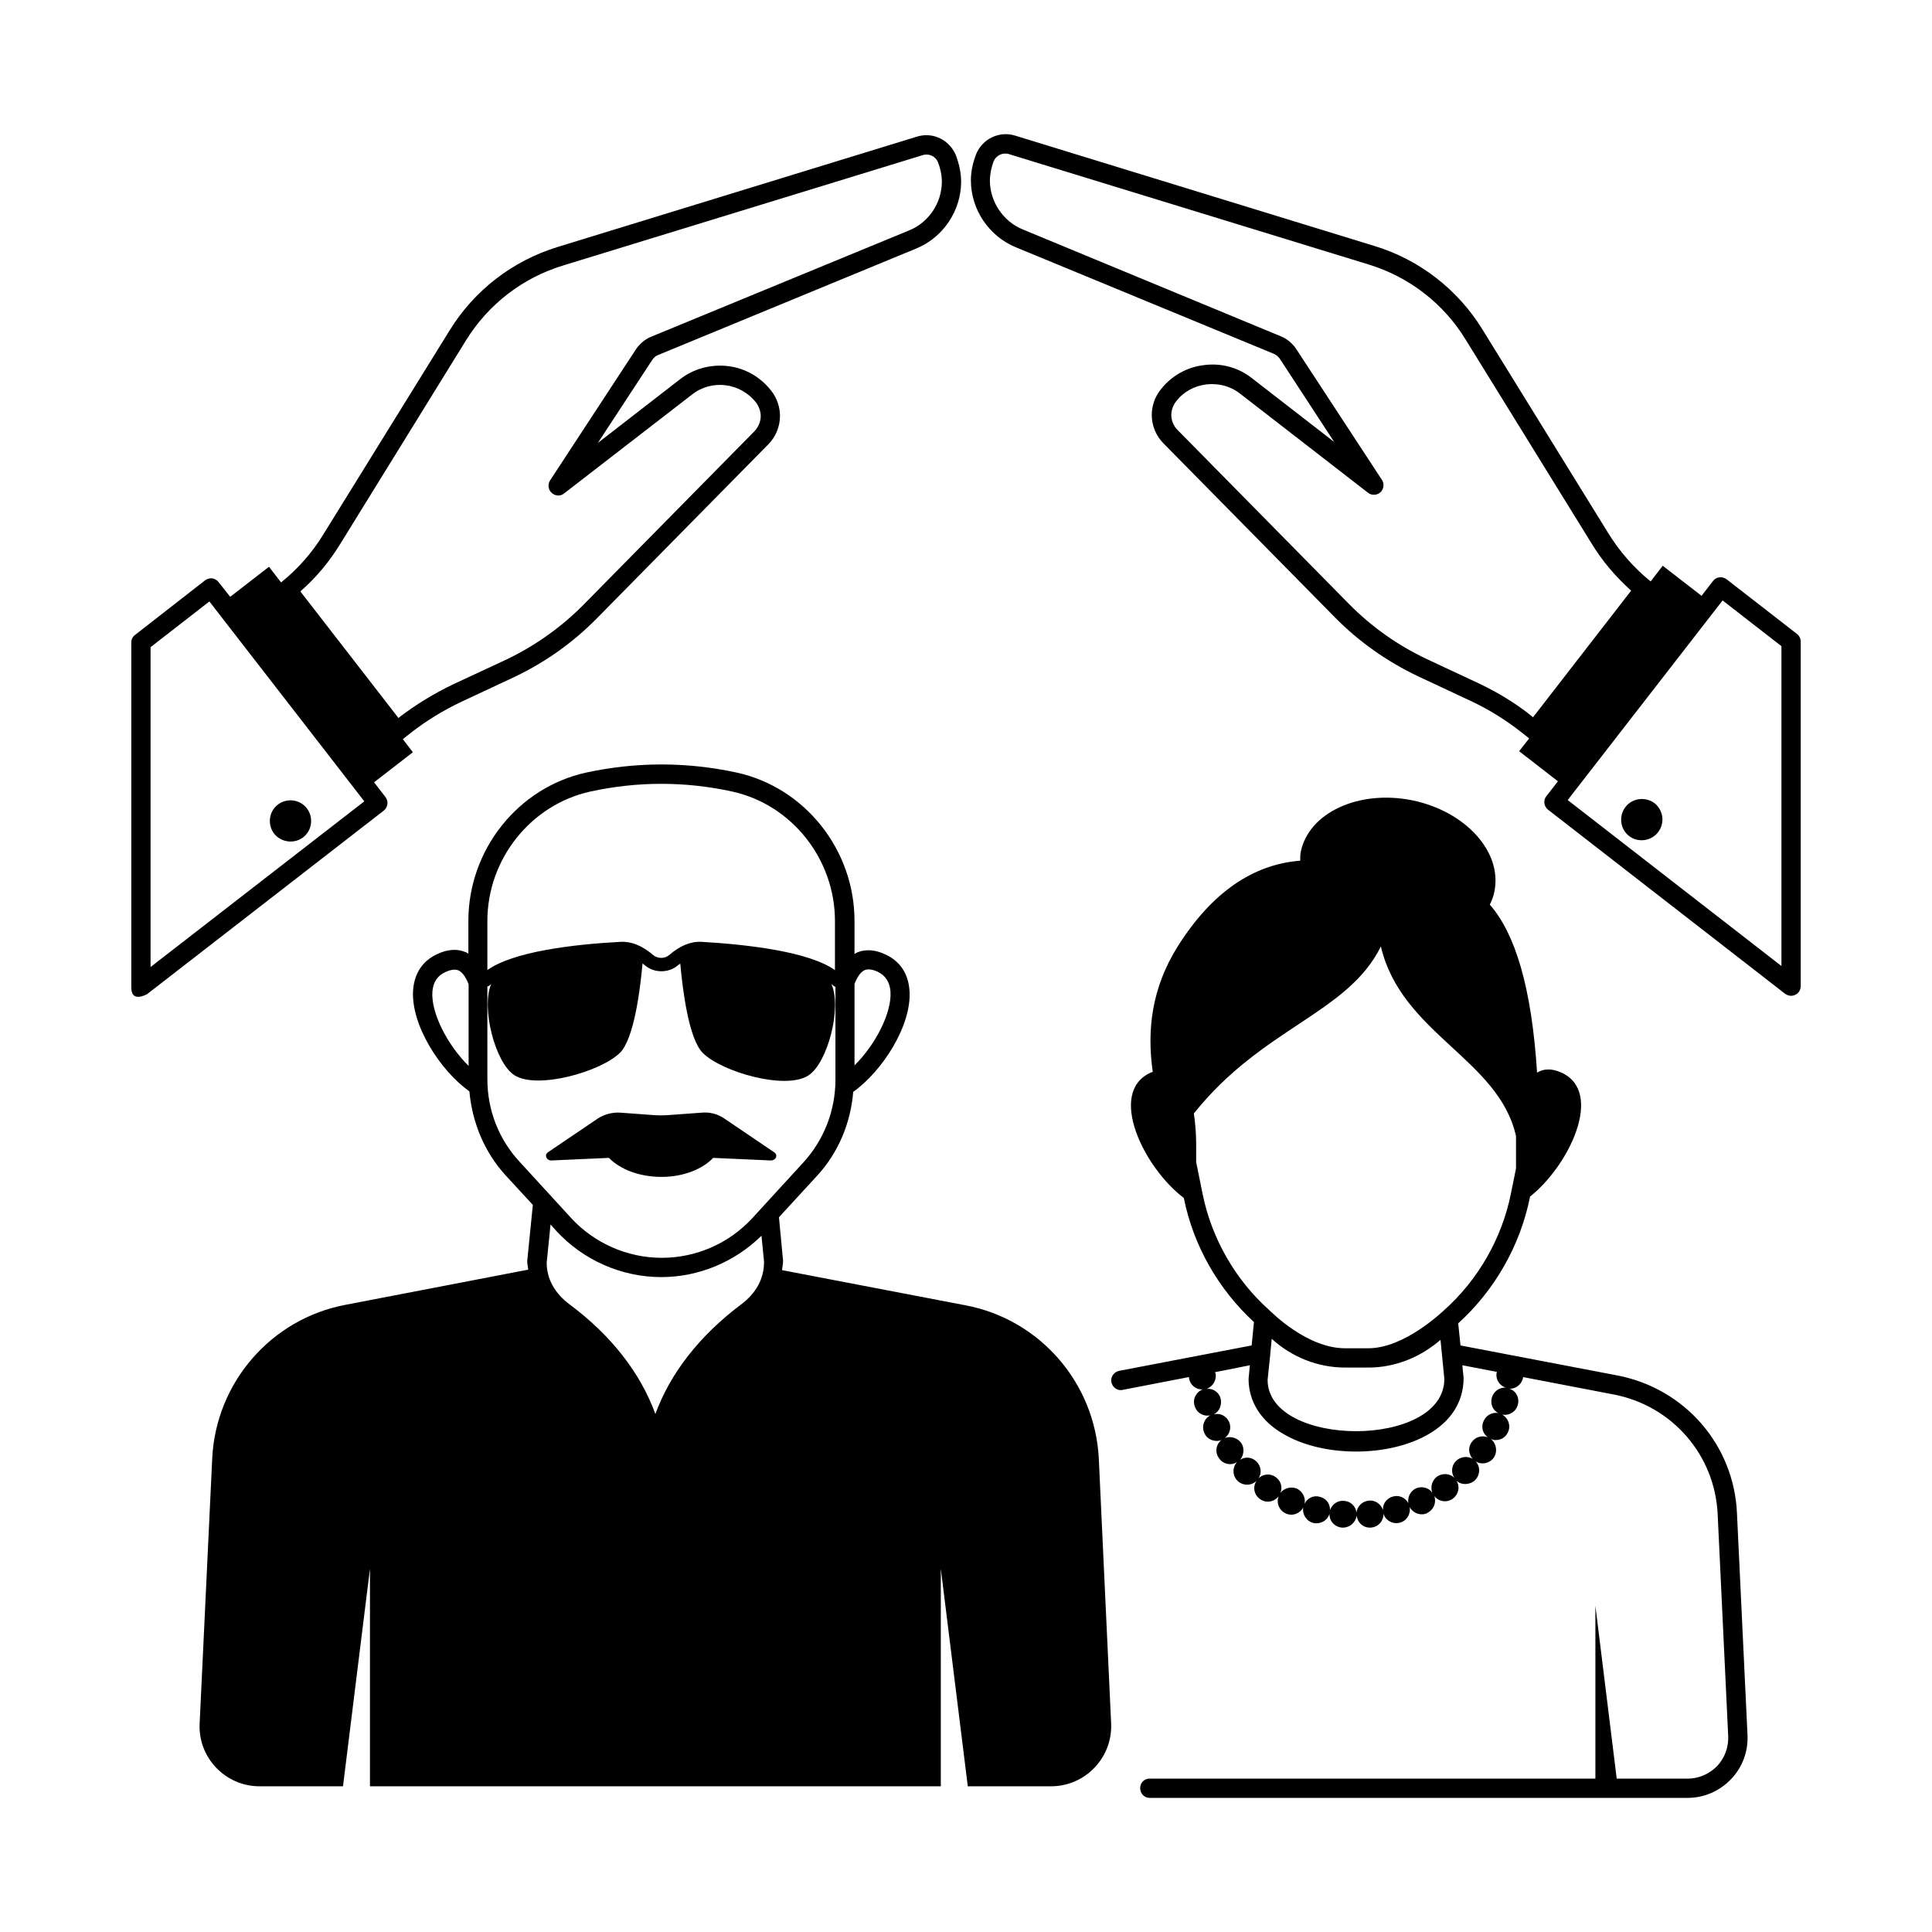 <?xml version="1.0" encoding="UTF-8"?>
<!-- Uploaded to: SVG Repo, www.svgrepo.com, Generator: SVG Repo Mixer Tools -->
<svg fill="#000000" width="800px" height="800px" version="1.1" viewBox="144 144 512 512" xmlns="http://www.w3.org/2000/svg">
 <g>
  <path d="m604.31 544.95c-0.816-18.043-13.82-32.953-31.59-36.426l-41.668-7.965-0.613-5.856c9.668-8.781 16.406-20.562 18.996-33.359v-0.203c10.418-8.238 19.742-27.711 8.375-32.883-2.723-1.227-4.832-1.02-6.469 0-1.43-22.535-5.785-36.832-12.527-44.527 0.543-1.09 1.02-2.246 1.227-3.539 2.109-10.418-7.625-21.172-21.785-24.102-14.16-2.859-27.438 3.269-29.547 13.684-0.137 0.75-0.137 1.566-0.137 2.316-12.324 0.953-23.352 8.238-32.477 22.738-6.945 11.098-8.168 22.262-6.606 33.223-0.203 0.066-0.34 0.137-0.543 0.203-11.574 5.242-1.84 25.191 8.781 33.223 2.519 12.594 9.121 24.168 18.586 32.883l-0.613 6.195-35.129 6.738c-1.363 0.273-2.316 1.633-2.043 2.996 0.273 1.227 1.293 2.109 2.519 2.109 0.137 0 0.34-0.066 0.477-0.066l17.566-3.402v0.137c0.203 1.906 1.84 3.269 3.676 3.133-1.703 0.613-2.793 2.519-2.18 4.356 0.477 1.77 2.246 2.926 4.152 2.519-1.633 0.887-2.383 2.926-1.566 4.699 0.75 1.77 2.859 2.519 4.562 1.84-1.496 1.09-1.84 3.269-0.68 4.832 1.02 1.566 3.199 2.043 4.766 1.02-1.293 1.43-1.227 3.609 0.137 4.969 1.43 1.363 3.676 1.363 5.039 0-1.09 1.633-0.68 3.746 1.02 4.902 1.566 1.09 3.676 0.68 4.832-0.816-0.68 1.77 0.137 3.746 1.906 4.562 1.77 0.816 3.812 0 4.629-1.633-0.34 1.84 0.816 3.676 2.656 4.152 1.906 0.41 3.812-0.68 4.289-2.449-0.066 1.906 1.363 3.539 3.336 3.676h0.273c1.77 0 3.336-1.363 3.609-3.199 0.203 1.973 1.84 3.336 3.746 3.199 1.973-0.137 3.402-1.77 3.336-3.676 0.543 1.77 2.449 2.859 4.289 2.383 1.84-0.41 2.996-2.316 2.656-4.152 0.887 1.633 2.859 2.383 4.629 1.633v-0.066c1.77-0.816 2.519-2.793 1.906-4.492 1.156 1.496 3.269 1.84 4.832 0.75 1.633-1.156 2.043-3.269 1.02-4.832 1.363 1.293 3.609 1.156 4.969-0.137 1.363-1.43 1.43-3.539 0.137-4.969 1.566 1.02 3.746 0.543 4.832-1.02 1.02-1.566 0.68-3.746-0.816-4.902 1.77 0.75 3.812-0.066 4.562-1.84 0.816-1.703 0.066-3.746-1.566-4.629 1.906 0.34 3.676-0.75 4.152-2.586 0.543-1.84-0.477-3.746-2.246-4.289 1.77 0.137 3.402-1.227 3.676-3.062l24.102 4.629c15.387 2.996 26.688 16 27.438 31.66l2.793 58.824c0.137 2.926-0.887 5.785-2.926 7.965-2.109 2.109-4.832 3.336-7.828 3.336h-18.789l-5.652-45.828v45.82h-118.12c-1.43 0-2.519 1.09-2.519 2.519 0 1.43 1.09 2.586 2.519 2.586h142.57c4.356 0 8.441-1.77 11.508-4.969 2.996-3.133 4.562-7.285 4.356-11.711zm-141.61-84.559-1.703-8.441v-4.356s0.066-4.086-0.613-8.512c18.246-22.875 40.715-26.414 49.562-44.254 5.445 23.148 31.25 29.82 35.812 50.246v2.519 6.059l-1.363 6.738c-2.383 11.777-8.645 22.738-17.633 30.773-0.273 0.203-10.418 10.145-20.152 10.145h-6.129c-10.078 0-19.402-9.465-20.152-10.145-8.984-8.031-15.246-18.996-17.629-30.773zm64.066 49.02c0 18.586-46.773 18.312-46.84 0.273l0.68-6.469v-0.066l0.41-4.356c5.309 4.832 12.188 7.625 19.473 7.625h6.129c7.082 0 13.82-2.723 19.133-7.352l0.41 4.152zm12.594 4.969c-0.477 1.703 0.273 3.402 1.703 4.086-1.566-0.273-3.199 0.543-3.879 2.109-0.75 1.566-0.273 3.336 1.09 4.289-1.566-0.543-3.336-0.066-4.289 1.363-1.02 1.363-0.75 3.199 0.273 4.356-1.363-0.75-3.199-0.613-4.426 0.613-1.156 1.156-1.363 3.062-0.41 4.426-1.227-1.156-3.062-1.293-4.562-0.34-1.363 1.02-1.84 2.723-1.293 4.289-0.953-1.363-2.793-1.77-4.289-1.156-1.566 0.75-2.316 2.383-2.043 3.949-0.75-1.43-2.449-2.246-4.086-1.77-1.633 0.41-2.723 1.906-2.656 3.539-0.543-1.566-2.109-2.656-3.746-2.449-1.703 0.137-3.062 1.496-3.269 3.133-0.203-1.633-1.566-2.996-3.269-3.062-1.703-0.203-3.199 0.887-3.746 2.449 0.066-1.633-0.953-3.133-2.723-3.539-1.633-0.477-3.269 0.34-4.016 1.84 0.34-1.633-0.543-3.269-2.043-4.016-1.566-0.613-3.402-0.137-4.356 1.156 0.613-1.496 0.137-3.269-1.293-4.223-1.43-1.02-3.336-0.816-4.492 0.34 0.887-1.363 0.68-3.199-0.543-4.426-1.227-1.227-2.996-1.363-4.356-0.477 1.02-1.227 1.227-3.133 0.273-4.492-1.02-1.363-2.793-1.84-4.289-1.293 1.293-1.02 1.77-2.793 1.09-4.289-0.75-1.566-2.383-2.383-4.016-1.973 1.496-0.816 2.18-2.519 1.77-4.223-0.41-1.633-2.043-2.723-3.676-2.519 1.566-0.613 2.586-2.18 2.383-3.879 0-0.203-0.137-0.41-0.203-0.543l9.258-1.84-0.344 3.602c0 6.059 3.336 11.301 9.395 14.707 5.039 2.926 11.848 4.562 19.133 4.562 13.684 0 28.457-6.059 28.457-19.539l-0.34-3.336 9.191 1.77c-0.066 0.137-0.137 0.273-0.137 0.41-0.203 1.703 0.887 3.269 2.449 3.746-1.703-0.074-3.199 1.016-3.676 2.648z"/>
  <path d="m399.93 489.93-48.68-9.328c0.066-0.816 0.273-1.633 0.273-2.449l-1.09-11.574 10.078-10.961c5.652-6.129 8.918-13.957 9.602-22.262 7.762-5.516 15.59-17.703 14.91-26.891-0.34-4.492-2.519-7.762-6.398-9.531-2.723-1.293-5.242-1.43-7.422-0.543-0.273 0.137-0.477 0.273-0.75 0.41v-8.781c0-18.789-13.141-35.336-31.25-39.285-13.207-2.859-26.621-2.859-39.828 0-18.109 3.949-31.25 20.492-31.25 39.285v8.715c-0.273-0.137-0.477-0.34-0.75-0.41-2.246-0.953-4.766-0.75-7.422 0.477-3.879 1.77-6.129 5.039-6.469 9.531-0.68 9.191 7.148 21.379 14.91 26.891 0.75 8.238 3.949 16.066 9.602 22.262l7.215 7.828-1.496 14.91c0 0.75 0.203 1.496 0.273 2.246l-48.477 9.328c-19.676 3.746-34.246 20.562-35.266 40.578l-3.336 70.328c-0.477 9.055 6.809 16.68 15.863 16.68h22.125l7.148-57.664v57.664h151.28v-57.664l7.148 57.664h22.059c9.121 0 16.34-7.625 15.93-16.68l-3.269-70.191c-1.016-20.02-15.586-36.836-35.262-40.582zm-26.754-88.848c0.887-0.34 1.973-0.203 3.336 0.41 2.109 0.953 3.269 2.723 3.473 5.242 0.41 5.582-3.949 14.094-9.531 19.609v-21.582c0.746-1.906 1.633-3.203 2.723-3.68zm-72.715-47.316c6.262-1.363 12.527-2.043 18.789-2.043s12.594 0.68 18.789 2.043c15.797 3.473 27.234 17.906 27.234 34.312v13.004c-6.875-4.832-22.602-6.738-35.336-7.488-2.926-0.137-5.719 1.02-8.645 3.539-1.09 0.953-2.996 0.953-4.152 0-2.926-2.519-5.785-3.676-8.645-3.539-12.73 0.68-28.457 2.586-35.336 7.488v-13.004c0-16.406 11.508-30.84 27.301-34.312zm-41.871 53.039c0.203-2.586 1.363-4.289 3.539-5.242 1.363-0.613 2.519-0.75 3.336-0.41 1.02 0.41 1.973 1.77 2.723 3.676v21.648c-5.648-5.582-10.004-14.09-9.598-19.672zm14.57 23.215v-24.578c0.203-0.137 0.41-0.066 0.543-0.273 0.137-0.137 0.34-0.273 0.477-0.41-2.723 6.195 1.02 20.902 6.129 24.168 5.992 3.879 22.875-0.887 27.98-5.922 3.746-3.676 5.379-16.816 5.992-23.691 0.203 0.203 0.477 0.34 0.68 0.543 2.383 2.043 6.262 2.043 8.645 0 0.203-0.203 0.41-0.34 0.68-0.477 0.613 6.945 2.246 20.016 5.992 23.691 5.106 5.039 21.992 9.871 27.98 5.922 5.106-3.336 8.918-18.109 6.059-24.238 0.137 0.137 0.41 0.273 0.543 0.477 0.137 0.137 0.34 0.203 0.543 0.273v24.578c0 8.238-3.062 16.066-8.578 22.059l-13.414 14.637c-6.195 6.738-14.91 10.555-24.031 10.555s-17.906-3.879-24.031-10.555l-13.414-14.637c-5.707-6.055-8.773-13.883-8.773-22.121zm18.246 40.168c7.148 7.762 17.293 12.254 27.844 12.254 9.941 0 19.473-4.016 26.551-10.961l0.68 6.875c0 4.492-2.043 8.305-6.129 11.371-10.961 8.238-18.723 18.18-22.672 29.004-3.949-10.895-11.711-20.832-22.672-29.004-4.086-3.062-6.129-6.875-6.129-11.098l1.02-10.145z"/>
  <path d="m319.32 455.89c5.785 0 10.824-2.043 13.684-5.039l15.184 0.68c1.43 0.066 2.109-1.43 0.953-2.18l-13.277-8.988c-1.703-1.156-3.812-1.703-5.922-1.496l-8.375 0.613c-1.633 0.137-3.269 0.137-4.832 0l-8.305-0.613c-2.109-0.137-4.223 0.41-5.922 1.496l-13.277 8.988c-1.09 0.75-0.41 2.246 0.953 2.18l15.184-0.68c2.992 3.062 8.098 5.039 13.953 5.039z"/>
  <path d="m620.18 311.97-18.586-14.434c-0.543-0.41-1.227-0.613-1.906-0.543-0.68 0.066-1.293 0.41-1.703 0.953l-3.062 3.949-10.281-7.965-3.199 4.152c-4.562-3.676-8.375-8.102-11.371-13.004l-33.223-53.785c-6.535-10.621-16.75-18.52-28.664-22.125l-95.109-29.211c-4.152-1.363-8.781 0.816-10.418 4.969-0.887 2.316-1.363 4.629-1.363 6.875 0 7.691 4.766 14.773 11.848 17.703l68.422 28.254c0.613 0.273 1.227 0.75 1.633 1.363l14.367 21.992-21.785-16.883c-3.609-2.859-8.168-4.086-12.73-3.473-4.562 0.543-8.645 2.859-11.508 6.535-1.496 1.906-2.316 4.289-2.316 6.672 0 2.859 1.156 5.582 3.133 7.559l45.547 46.227c6.262 6.332 13.684 11.574 21.992 15.523l13.684 6.398c4.832 2.246 9.328 5.039 13.414 8.238l2.246 1.77-2.656 3.402 10.281 7.965-3.062 3.949c-0.887 1.09-0.68 2.723 0.477 3.609l62.773 48.746c0.477 0.34 1.02 0.543 1.566 0.543 0.41 0 0.75-0.066 1.156-0.273 0.887-0.41 1.43-1.293 1.43-2.316v-91.23c0-0.879-0.41-1.629-1.023-2.106zm-84.422 13.07-13.684-6.398c-7.762-3.676-14.637-8.578-20.492-14.5l-45.547-46.227c-1.02-1.02-1.633-2.519-1.633-3.949 0-1.227 0.477-2.519 1.227-3.539 1.973-2.586 4.832-4.152 8.102-4.562 0.543-0.066 1.02-0.066 1.566-0.066 2.656 0 5.309 0.887 7.422 2.586l33.836 26.211c0.953 0.75 2.383 0.68 3.269-0.137 0.887-0.816 1.09-2.246 0.41-3.269l-22.738-34.723c-0.953-1.43-2.316-2.586-3.879-3.269l-68.57-28.391c-5.176-2.109-8.715-7.352-8.715-12.938 0-1.633 0.34-3.336 0.953-5.039 0.68-1.703 2.519-2.519 4.152-1.973l95.18 29.207c10.758 3.269 19.949 10.348 25.805 19.949l33.223 53.785c2.859 4.766 6.469 8.988 10.621 12.73l-26.008 33.566-0.203-0.203c-4.289-3.473-9.121-6.398-14.297-8.852zm80.34 74.961-56.645-43.98 41.055-52.898 15.59 12.117z"/>
  <path d="m574.77 357.86c-1.84 2.383-1.43 5.856 0.953 7.691 2.383 1.84 5.856 1.363 7.691-1.02 1.84-2.383 1.43-5.785-0.953-7.691-2.449-1.773-5.852-1.363-7.691 1.02z"/>
  <path d="m397.34 185.2c-1.703-4.152-6.129-6.332-10.418-4.969l-95.109 29.207c-11.984 3.676-22.125 11.508-28.664 22.125l-33.293 53.785c-2.996 4.969-6.809 9.328-11.371 13.004l-3.199-4.152-10.281 7.965-3.062-3.879c-0.41-0.543-1.02-0.887-1.703-1.02-0.68-0.066-1.363 0.137-1.906 0.543l-18.52 14.434c-0.68 0.477-1.02 1.227-1.02 1.973v91.297c0 0.953 0 4.016 4.152 1.973l62.773-48.68c1.09-0.887 1.293-2.449 0.41-3.609l-2.996-3.879 10.281-7.965-2.656-3.473 2.246-1.77c4.016-3.133 8.578-5.922 13.344-8.168l13.684-6.398c8.375-3.949 15.727-9.191 21.992-15.523l45.547-46.227c1.973-1.973 3.133-4.699 3.133-7.559 0-2.383-0.816-4.766-2.316-6.672-2.793-3.609-6.875-5.992-11.438-6.535-4.629-0.543-9.121 0.68-12.73 3.473l-21.785 16.883 14.367-21.922c0.41-0.613 0.953-1.156 1.566-1.363l68.492-28.254c7.082-2.926 11.848-10.008 11.848-17.703-0.008-2.246-0.484-4.559-1.367-6.941zm-213.44 215.07v-84.762l15.59-12.117 41.055 52.969zm200.98-195.19-68.559 28.254c-1.496 0.68-2.859 1.84-3.812 3.269l-22.738 34.723c-0.68 1.09-0.477 2.449 0.41 3.269 0.953 0.887 2.316 0.953 3.269 0.203l33.906-26.211c5.242-4.152 12.867-3.199 17.02 2.109 0.75 1.02 1.227 2.316 1.227 3.539 0 1.496-0.613 2.926-1.633 4.016l-45.547 46.227c-5.856 5.856-12.73 10.758-20.492 14.434l-13.754 6.398c-5.106 2.449-9.941 5.379-14.367 8.781l-0.203 0.203-26.008-33.566c4.223-3.676 7.762-7.965 10.621-12.664l33.223-53.785c5.922-9.602 15.047-16.68 25.871-19.949l95.18-29.207c1.633-0.543 3.473 0.273 4.086 1.906 0.68 1.703 1.02 3.473 1.02 5.106-0.004 5.66-3.477 10.836-8.719 12.945z"/>
  <path d="m224.35 365.89c2.383-1.84 2.793-5.309 0.953-7.691-1.84-2.383-5.309-2.793-7.691-0.953s-2.793 5.309-0.953 7.691c1.836 2.312 5.309 2.789 7.691 0.953z"/>
 </g>
</svg>